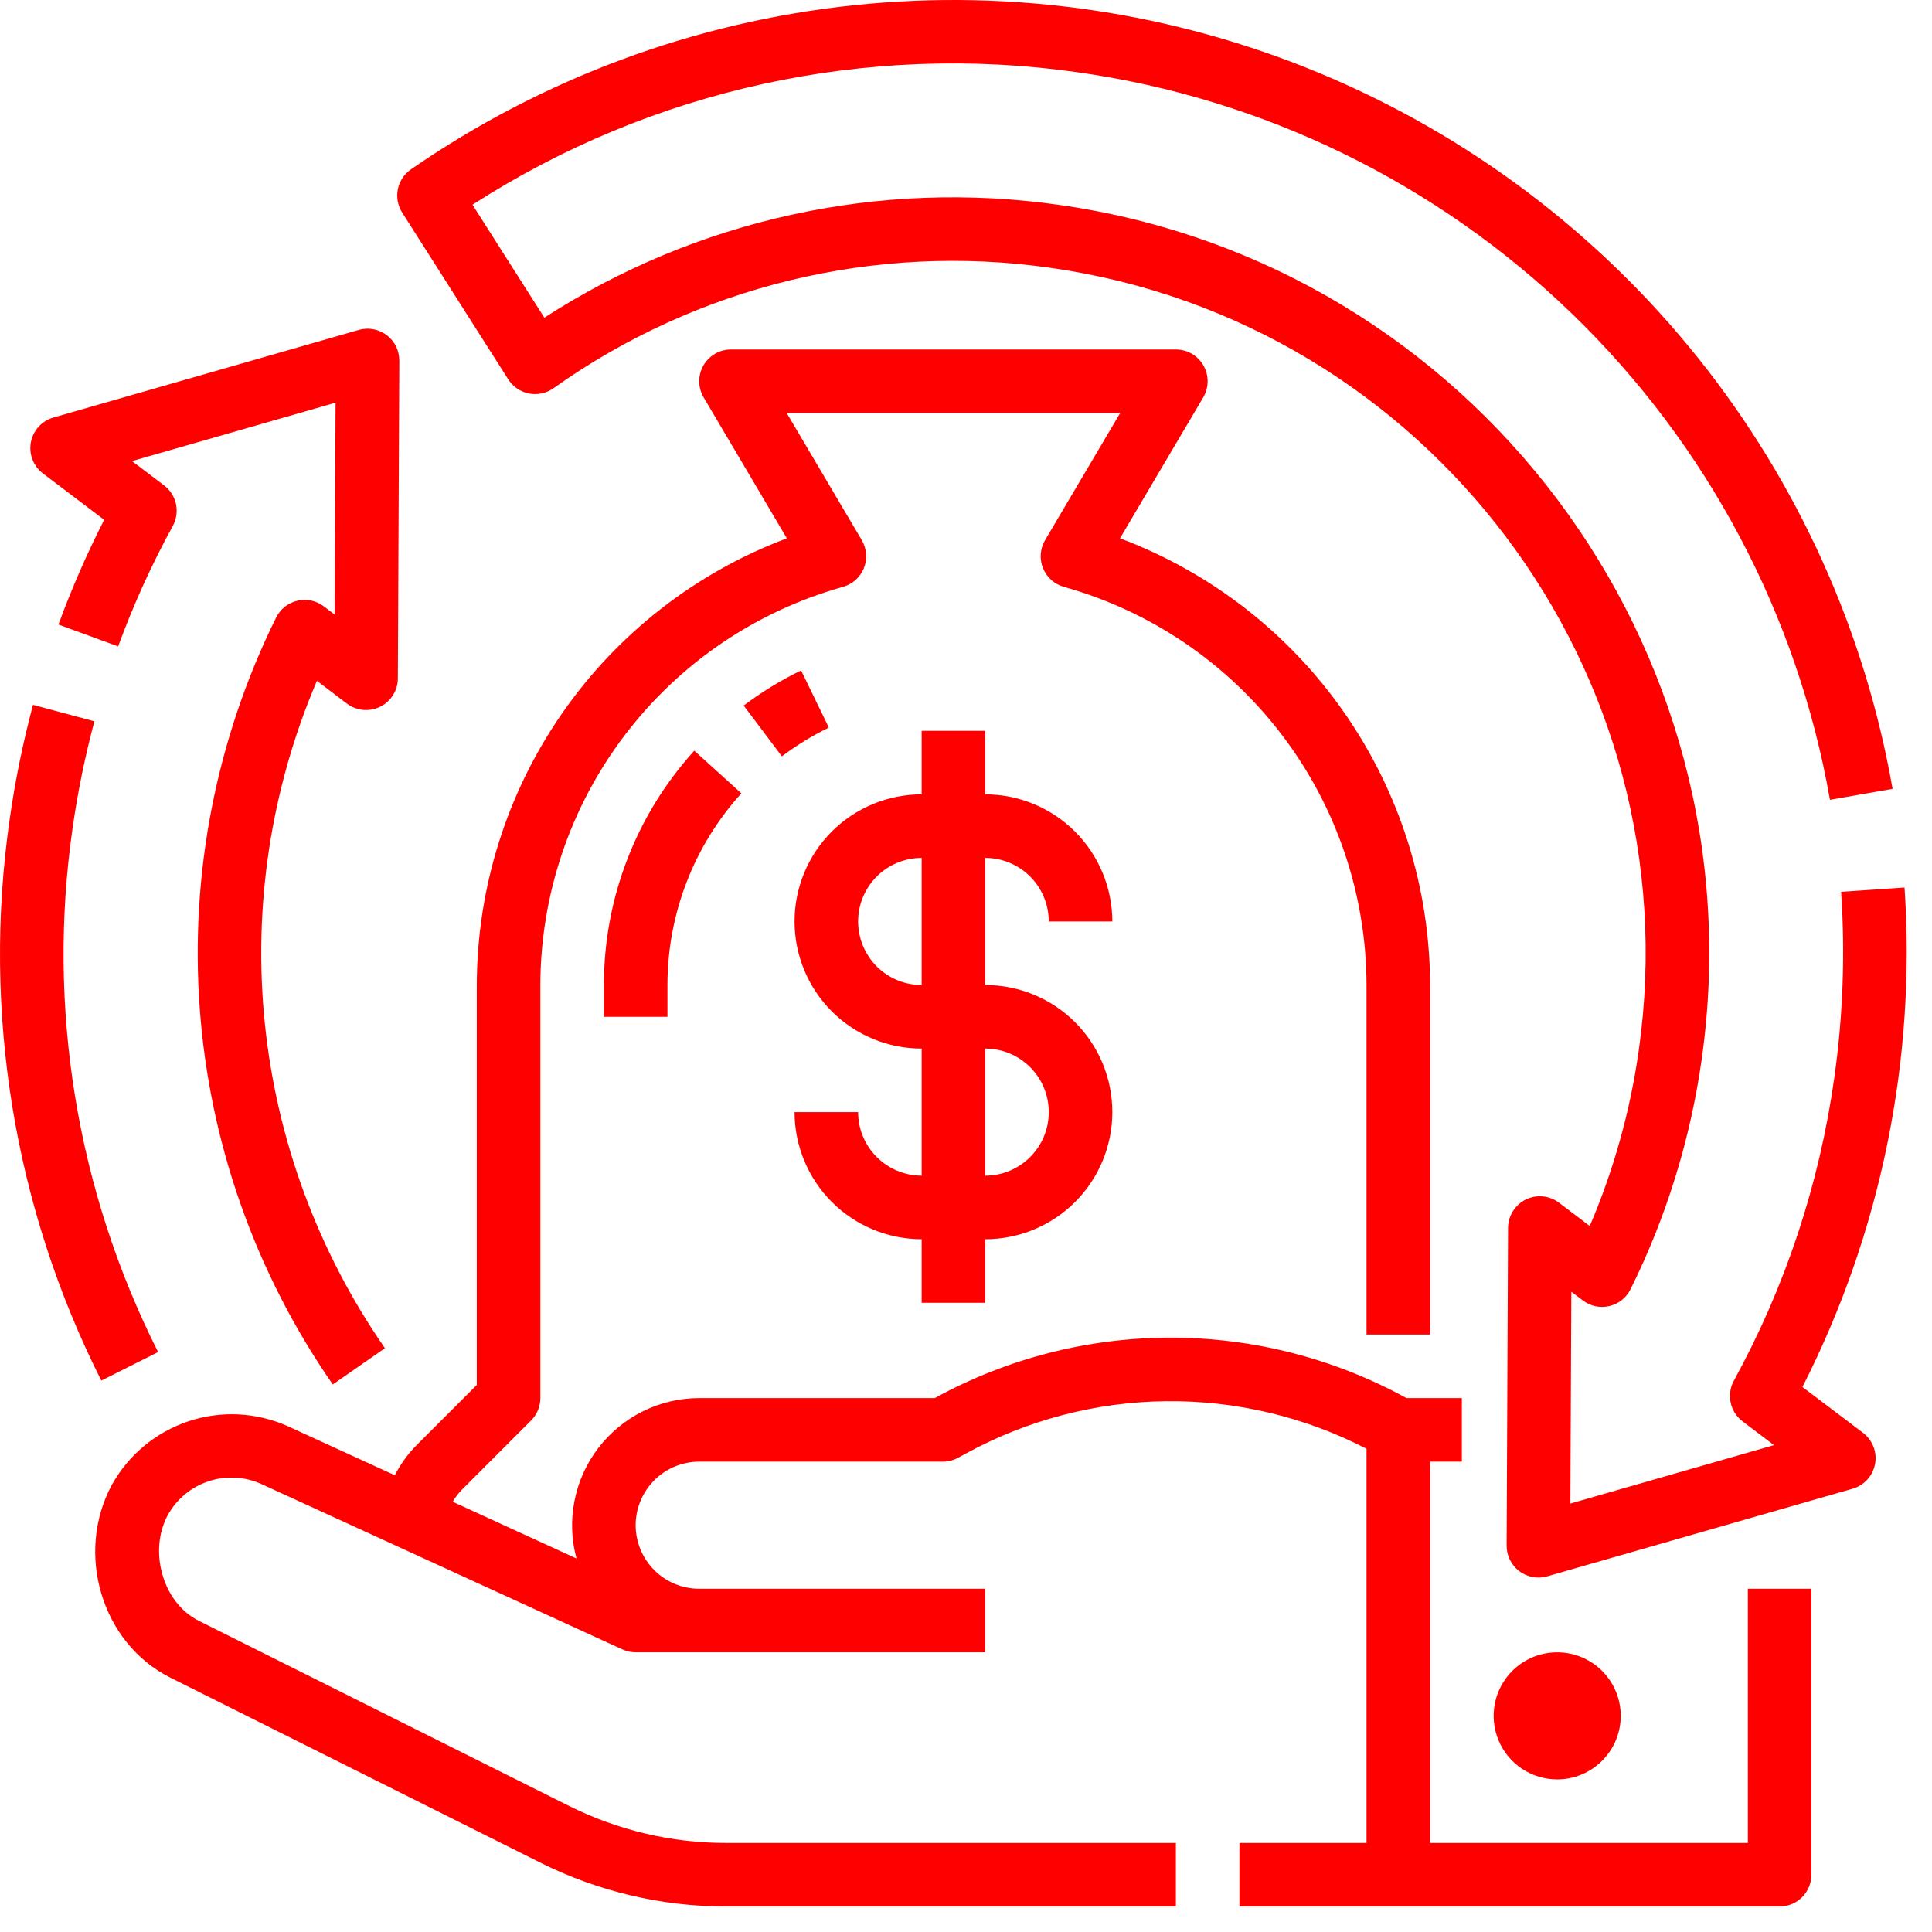 <svg width="57" height="57" viewBox="0 0 57 57" fill="none" xmlns="http://www.w3.org/2000/svg">
<path d="M11.781 10.639L11.738 20.015C11.738 20.189 11.688 20.359 11.596 20.507C11.504 20.655 11.372 20.774 11.216 20.851C11.06 20.928 10.886 20.96 10.712 20.944C10.539 20.927 10.373 20.863 10.235 20.758L9.35 20.087C7.991 23.27 7.462 26.747 7.813 30.19C8.165 33.634 9.384 36.932 11.357 39.776L9.818 40.846C7.543 37.568 6.187 33.74 5.894 29.761C5.6 25.781 6.378 21.796 8.147 18.219C8.208 18.096 8.296 17.987 8.404 17.901C8.512 17.816 8.638 17.755 8.772 17.723C8.906 17.692 9.046 17.69 9.181 17.718C9.316 17.747 9.443 17.805 9.553 17.889L9.872 18.13L9.9 11.881L3.894 13.604L4.841 14.32C5.02 14.456 5.145 14.652 5.192 14.871C5.239 15.091 5.205 15.321 5.097 15.518C4.472 16.66 3.933 17.848 3.485 19.071L1.724 18.426C2.112 17.37 2.562 16.338 3.073 15.336L1.267 13.968C1.128 13.863 1.021 13.721 0.958 13.559C0.895 13.397 0.879 13.22 0.911 13.049C0.943 12.878 1.022 12.719 1.139 12.59C1.256 12.461 1.407 12.367 1.574 12.319L10.585 9.734C10.725 9.694 10.872 9.687 11.015 9.714C11.158 9.74 11.293 9.8 11.409 9.888C11.525 9.976 11.619 10.089 11.684 10.22C11.748 10.35 11.781 10.494 11.781 10.639ZM2.989 40.732L4.664 39.89C2.263 35.122 1.382 29.733 2.139 24.449C2.29 23.381 2.506 22.323 2.785 21.281L0.974 20.795C0.675 21.911 0.445 23.043 0.283 24.187C-0.529 29.849 0.416 35.623 2.989 40.732ZM23.635 19.78C23.038 20.07 22.471 20.417 21.941 20.816L23.068 22.314C23.502 21.988 23.966 21.704 24.454 21.466L23.635 19.78ZM17.817 29.998H19.692V29.061C19.691 26.97 20.469 24.954 21.873 23.406L20.483 22.148C18.766 24.041 17.816 26.505 17.817 29.061V29.998ZM53.442 55.311V46.873H51.567V54.373H42.192V43.123H43.129V41.248H41.495C39.368 40.081 36.981 39.468 34.555 39.465C32.128 39.462 29.74 40.069 27.61 41.231L27.579 41.248H20.629C20.053 41.249 19.485 41.382 18.969 41.637C18.453 41.893 18.002 42.264 17.652 42.721C17.302 43.178 17.062 43.71 16.95 44.276C16.838 44.841 16.858 45.424 17.008 45.98L13.357 44.307C13.432 44.175 13.525 44.054 13.632 43.946L15.667 41.911C15.843 41.735 15.942 41.497 15.942 41.248V29.061C15.947 26.398 16.821 23.809 18.433 21.689C20.044 19.569 22.303 18.033 24.868 17.315C25.006 17.276 25.134 17.207 25.242 17.111C25.349 17.015 25.433 16.896 25.487 16.762C25.541 16.629 25.563 16.485 25.552 16.341C25.541 16.198 25.498 16.058 25.424 15.934L23.21 12.186H33.049L30.834 15.934C30.761 16.058 30.717 16.198 30.706 16.341C30.696 16.485 30.718 16.629 30.772 16.762C30.826 16.896 30.91 17.015 31.017 17.111C31.124 17.207 31.252 17.276 31.391 17.315C33.955 18.033 36.215 19.569 37.826 21.689C39.438 23.809 40.312 26.398 40.317 29.061V39.373H42.192V29.061C42.186 26.195 41.308 23.398 39.673 21.044C38.039 18.69 35.727 16.889 33.043 15.882L35.499 11.725C35.583 11.583 35.628 11.421 35.629 11.255C35.631 11.09 35.588 10.927 35.506 10.784C35.424 10.64 35.306 10.521 35.163 10.437C35.02 10.354 34.857 10.311 34.692 10.311H21.567C21.402 10.311 21.239 10.354 21.096 10.437C20.953 10.521 20.835 10.64 20.753 10.784C20.671 10.927 20.628 11.09 20.629 11.255C20.631 11.421 20.676 11.583 20.76 11.725L23.215 15.882C20.532 16.889 18.22 18.69 16.585 21.044C14.951 23.398 14.073 26.195 14.067 29.061V40.86L12.306 42.621C12.041 42.886 11.819 43.191 11.648 43.524L8.484 42.075C7.559 41.663 6.513 41.613 5.553 41.935C4.592 42.257 3.788 42.927 3.297 43.813C2.219 45.82 2.985 48.474 5.028 49.497L15.96 54.963C17.653 55.806 19.518 56.246 21.41 56.248H34.692V54.373H21.41C19.809 54.371 18.231 53.999 16.798 53.285L5.867 47.82C4.789 47.281 4.382 45.751 4.948 44.703C5.208 44.231 5.636 43.875 6.146 43.704C6.657 43.533 7.213 43.56 7.704 43.78L18.364 48.663C18.486 48.719 18.62 48.748 18.754 48.748H29.067V46.873H20.629C20.132 46.873 19.655 46.676 19.304 46.324C18.952 45.972 18.754 45.495 18.754 44.998C18.754 44.501 18.952 44.024 19.304 43.672C19.655 43.321 20.132 43.123 20.629 43.123H27.817C27.973 43.123 28.126 43.084 28.263 43.01L28.506 42.879C30.313 41.892 32.335 41.364 34.394 41.34C36.454 41.317 38.487 41.798 40.317 42.743V54.373H36.567V56.248H52.504C52.753 56.248 52.992 56.149 53.167 55.974C53.343 55.798 53.442 55.559 53.442 55.311ZM47.817 50.623C47.817 50.252 47.707 49.89 47.501 49.581C47.295 49.273 47.002 49.033 46.659 48.891C46.317 48.749 45.94 48.712 45.576 48.784C45.212 48.856 44.878 49.035 44.616 49.297C44.354 49.56 44.175 49.894 44.103 50.257C44.031 50.621 44.068 50.998 44.21 51.341C44.352 51.683 44.592 51.976 44.9 52.182C45.209 52.388 45.571 52.498 45.942 52.498C46.439 52.498 46.916 52.3 47.267 51.948C47.619 51.597 47.816 51.12 47.817 50.623ZM29.067 25.311V29.061C30.061 29.061 31.015 29.456 31.719 30.159C32.422 30.862 32.817 31.816 32.817 32.811C32.817 33.805 32.422 34.759 31.719 35.462C31.015 36.166 30.061 36.561 29.067 36.561V38.436H27.192V36.561C26.198 36.56 25.244 36.164 24.541 35.461C23.838 34.758 23.443 33.805 23.442 32.811H25.317C25.317 33.308 25.515 33.784 25.867 34.136C26.218 34.487 26.695 34.685 27.192 34.686V30.936C26.197 30.936 25.244 30.541 24.54 29.837C23.837 29.134 23.442 28.18 23.442 27.186C23.442 26.191 23.837 25.237 24.54 24.534C25.244 23.831 26.197 23.436 27.192 23.436V21.561H29.067V23.436C30.061 23.437 31.014 23.832 31.717 24.535C32.42 25.238 32.816 26.192 32.817 27.186H30.942C30.941 26.689 30.744 26.212 30.392 25.86C30.041 25.509 29.564 25.311 29.067 25.311ZM27.192 25.311C26.695 25.311 26.218 25.508 25.866 25.86C25.515 26.212 25.317 26.688 25.317 27.186C25.317 27.683 25.515 28.16 25.866 28.512C26.218 28.863 26.695 29.061 27.192 29.061V25.311ZM29.067 30.936V34.686C29.564 34.686 30.041 34.488 30.393 34.136C30.744 33.785 30.942 33.308 30.942 32.811C30.942 32.313 30.744 31.837 30.393 31.485C30.041 31.133 29.564 30.936 29.067 30.936ZM31.801 2.133C37.292 2.909 42.397 5.404 46.383 9.26C50.369 13.116 53.032 18.134 53.99 23.597L55.837 23.274C55.023 18.626 53.052 14.257 50.106 10.57C47.16 6.884 43.334 3.997 38.98 2.177C34.626 0.357 29.884 -0.339 25.191 0.154C20.498 0.647 16.004 2.313 12.123 4.998C11.924 5.136 11.786 5.346 11.738 5.583C11.69 5.821 11.736 6.068 11.866 6.272L14.995 11.193C15.064 11.3 15.153 11.392 15.258 11.464C15.363 11.535 15.481 11.585 15.606 11.61C15.73 11.634 15.859 11.633 15.983 11.606C16.107 11.58 16.225 11.528 16.328 11.455C20.578 8.435 25.826 7.163 30.986 7.901C42.136 9.477 49.926 19.83 48.35 30.98C48.099 32.767 47.613 34.512 46.903 36.171L45.996 35.484C45.857 35.379 45.691 35.314 45.518 35.298C45.345 35.282 45.17 35.314 45.014 35.391C44.858 35.468 44.727 35.587 44.635 35.735C44.542 35.883 44.493 36.053 44.492 36.227L44.45 45.601C44.45 45.747 44.483 45.891 44.547 46.021C44.612 46.151 44.706 46.265 44.822 46.353C44.938 46.441 45.073 46.5 45.216 46.527C45.359 46.554 45.507 46.547 45.647 46.507L54.657 43.922C54.825 43.874 54.975 43.78 55.092 43.651C55.209 43.523 55.288 43.364 55.32 43.193C55.352 43.021 55.336 42.845 55.273 42.682C55.21 42.52 55.103 42.378 54.965 42.273L53.178 40.921C55.492 36.37 56.533 31.279 56.19 26.185L54.319 26.312C54.442 28.142 54.375 29.979 54.118 31.795C53.679 34.93 52.675 37.96 51.154 40.736C51.046 40.934 51.013 41.163 51.06 41.383C51.107 41.603 51.231 41.799 51.411 41.934L52.338 42.636L46.331 44.359L46.359 38.11L46.7 38.368C46.81 38.451 46.937 38.509 47.072 38.538C47.207 38.566 47.347 38.565 47.481 38.533C47.615 38.501 47.741 38.441 47.849 38.355C47.957 38.269 48.045 38.16 48.106 38.037C49.166 35.899 49.875 33.604 50.207 31.241C51.927 19.068 43.422 7.765 31.249 6.045C25.95 5.287 20.556 6.469 16.06 9.373L13.94 6.04C19.23 2.632 25.571 1.245 31.801 2.133Z" fill="#FF0000"/>
</svg>
